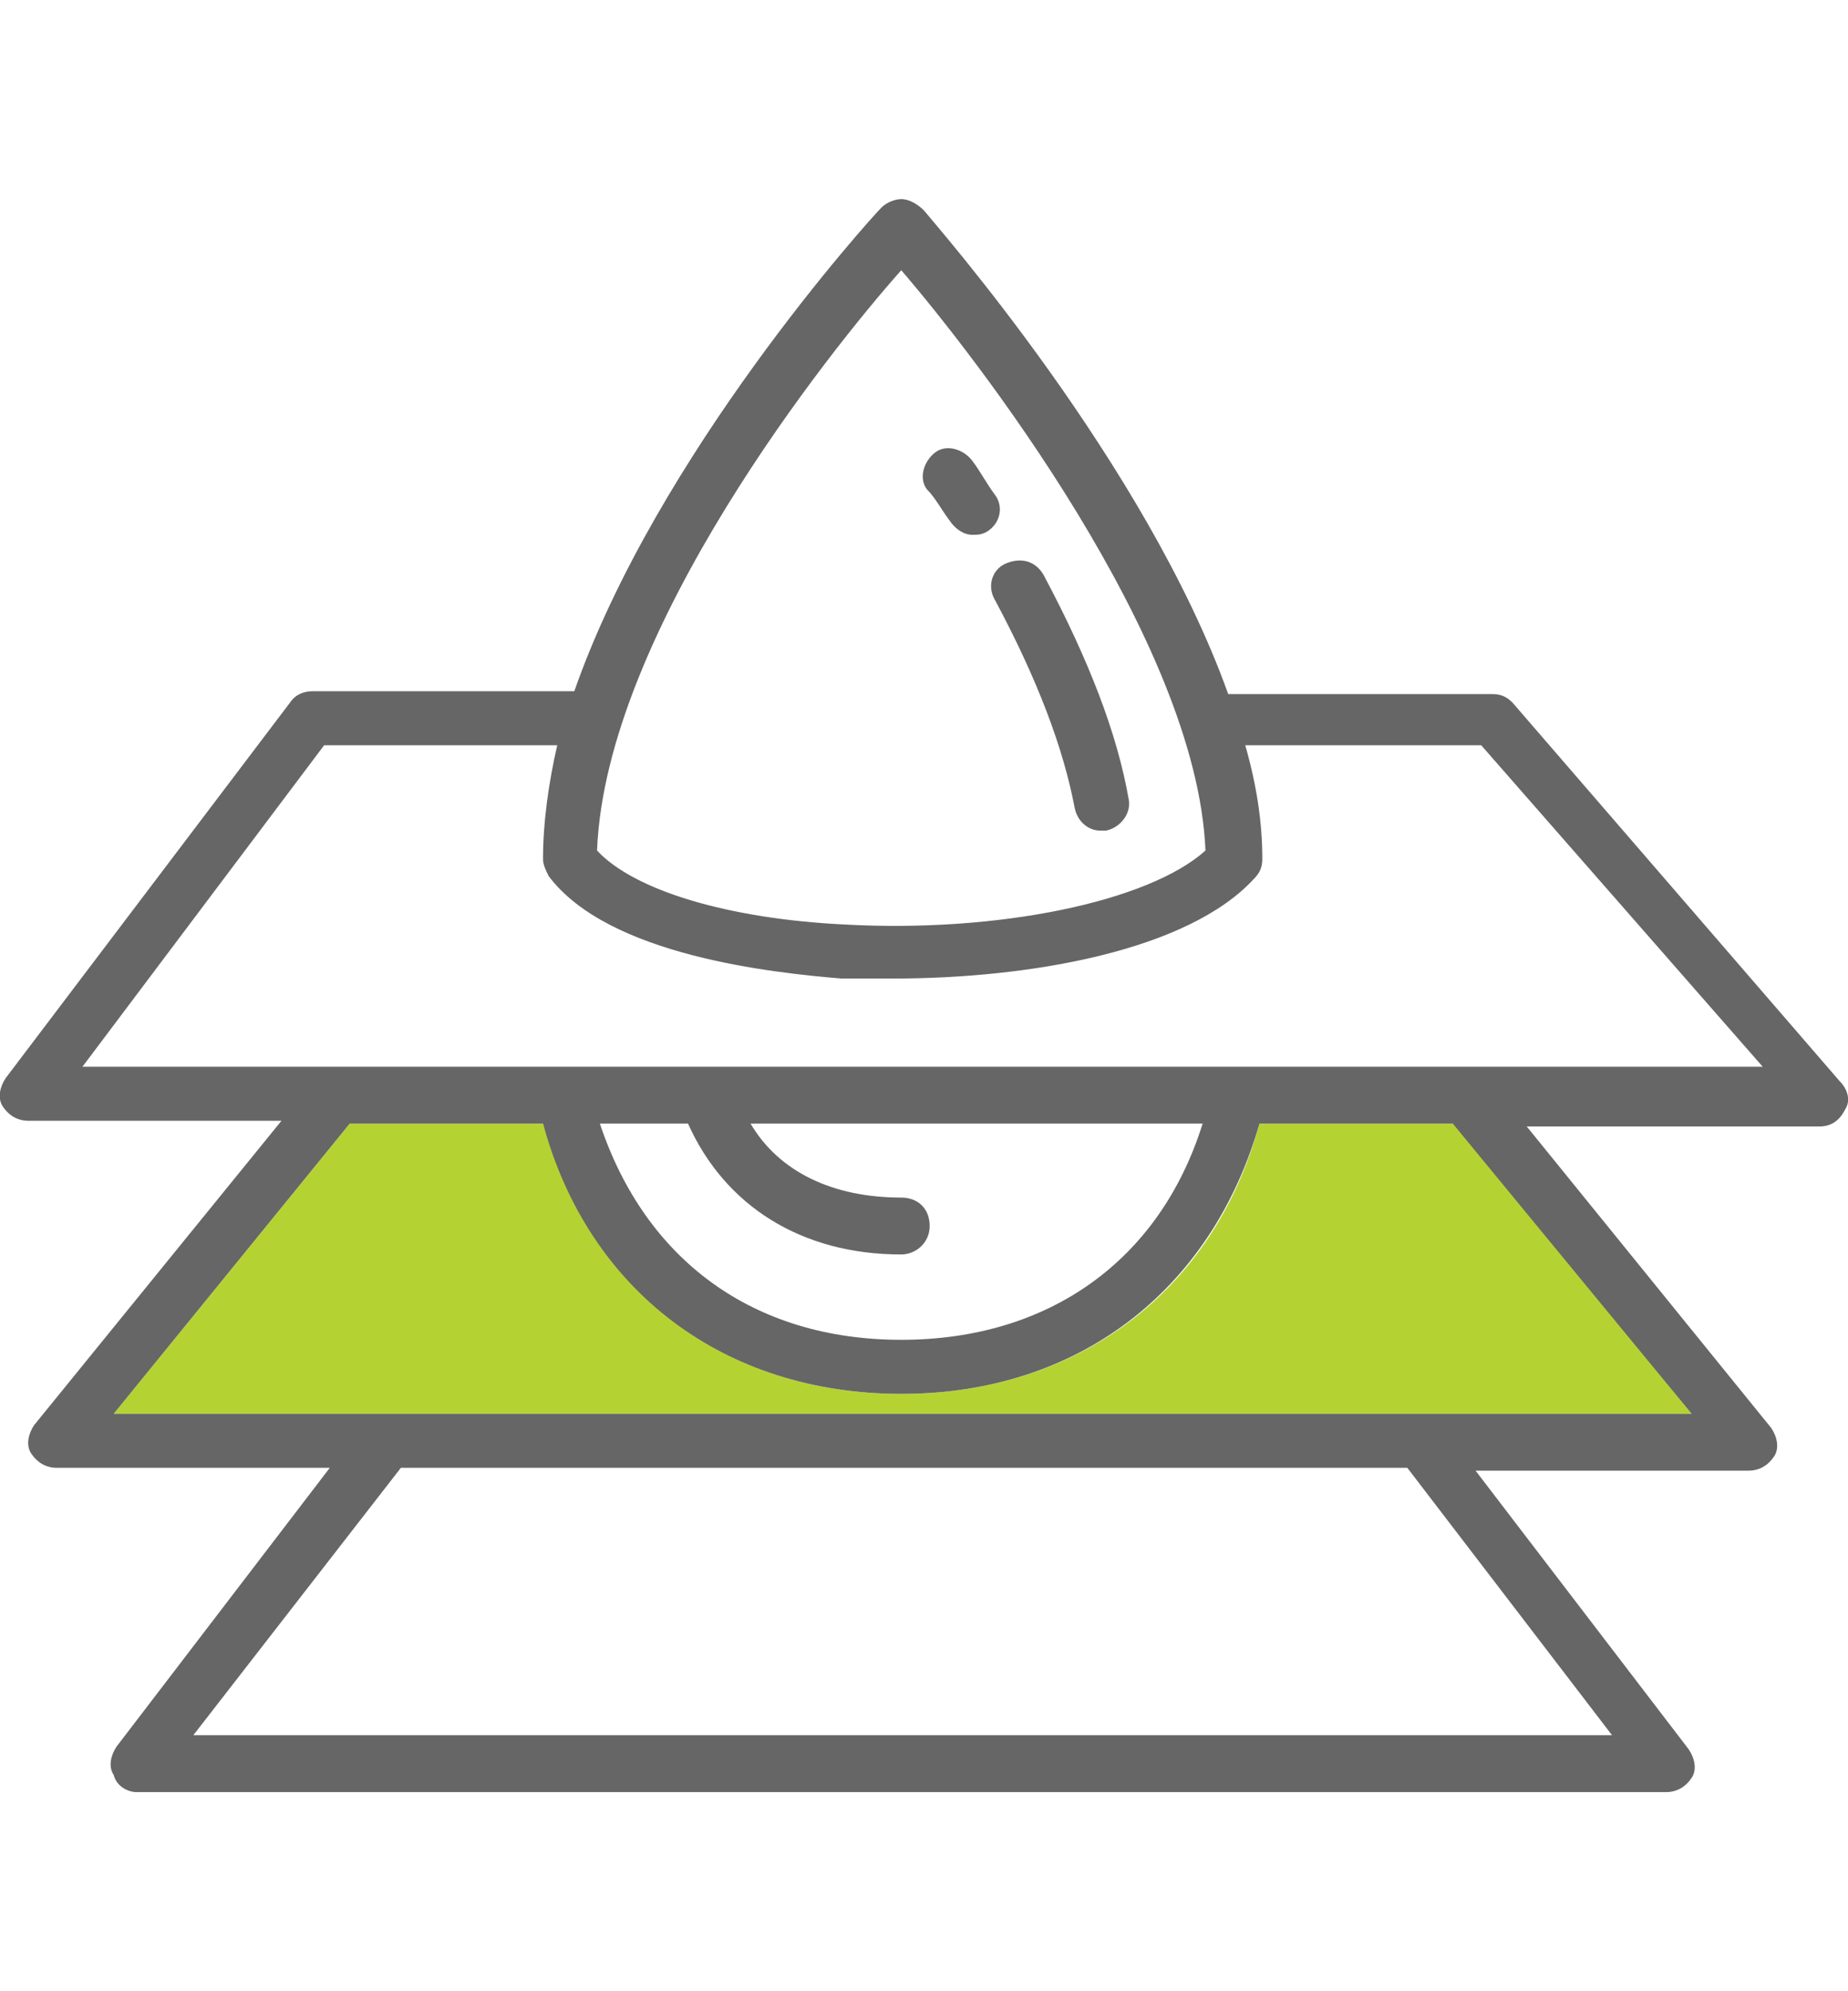<?xml version="1.0" encoding="utf-8"?>
<!-- Generator: Adobe Illustrator 21.0.0, SVG Export Plug-In . SVG Version: 6.00 Build 0)  -->
<svg version="1.1" id="Layer_1" xmlns="http://www.w3.org/2000/svg" xmlns:xlink="http://www.w3.org/1999/xlink" x="0px" y="0px"
	 viewBox="0 0 65 70" style="enable-background:new 0 0 65 70;" xml:space="preserve">
<style type="text/css">
	.st0{fill:#B4D333;}
	.st1{fill:#666666;}
</style>
<g>
	<path class="st0" d="M44.3,39.5c-1.6,5.9-6.4,9.5-12.6,9.5c-6.2,0-10.9-3.6-12.6-9.5h-6.8L4,49.7h55.5l-8.3-10.2H44.3z"/>
	<path class="st1" d="M33.4,18.3c0.2,0.3,0.5,0.5,0.8,0.5c0.2,0,0.3,0,0.5-0.1c0.5-0.3,0.6-0.9,0.3-1.3c-0.3-0.4-0.5-0.8-0.8-1.2
		c-0.3-0.4-0.9-0.6-1.3-0.3c-0.4,0.3-0.6,0.9-0.3,1.3C32.9,17.5,33.1,17.9,33.4,18.3z"/>
	<path class="st1" d="M35,21.1c1.5,2.8,2.4,5.2,2.8,7.3c0.1,0.5,0.5,0.8,0.9,0.8c0.1,0,0.1,0,0.2,0c0.5-0.1,0.9-0.6,0.8-1.1
		c-0.4-2.3-1.4-4.9-3-7.9c-0.3-0.5-0.8-0.6-1.3-0.4C34.9,20,34.7,20.6,35,21.1z"/>
	<path class="st1" d="M53.2,24.7c-0.2-0.2-0.4-0.3-0.7-0.3h-9.3c-2.9-8.1-10.3-16.5-10.7-17C32.3,7.2,32,7,31.7,7
		c-0.2,0-0.5,0.1-0.7,0.3c-0.4,0.4-7.9,8.7-10.8,17H11c-0.3,0-0.6,0.1-0.8,0.4l-10,13.2c-0.2,0.3-0.3,0.7-0.1,1
		c0.2,0.3,0.5,0.5,0.9,0.5h8.9L1.2,50.1c-0.2,0.3-0.3,0.7-0.1,1c0.2,0.3,0.5,0.5,0.9,0.5h9.6l-7.5,9.8c-0.2,0.3-0.3,0.7-0.1,1
		C4.1,62.8,4.5,63,4.8,63h53.8c0.4,0,0.7-0.2,0.9-0.5c0.2-0.3,0.1-0.7-0.1-1l-7.5-9.8h9.6c0.4,0,0.7-0.2,0.9-0.5
		c0.2-0.3,0.1-0.7-0.1-1l-8.6-10.6H64c0.4,0,0.7-0.2,0.9-0.6c0.2-0.3,0.1-0.7-0.2-1L53.2,24.7z M31.7,9.5c2.5,2.9,10.4,13,10.7,20.4
		c-2,1.8-7.3,2.9-12.7,2.6c-4.1-0.2-7.4-1.2-8.7-2.6C21.3,22.2,29.2,12.3,31.7,9.5z M56.7,61H6.8l7.3-9.4h35.4L56.7,61z M59.5,49.7
		H4l8.3-10.2h6.8c1.6,5.9,6.4,9.5,12.6,9.5c6.2,0,10.9-3.6,12.6-9.5h6.8L59.5,49.7z M31.7,42.1c-2.4,0-4.3-0.9-5.3-2.6h15.9
		c-1.5,4.8-5.4,7.6-10.6,7.6c-5.2,0-9-2.8-10.6-7.6h3.1c1.3,2.9,4,4.6,7.5,4.6c0.5,0,1-0.4,1-1C32.7,42.5,32.3,42.1,31.7,42.1z
		 M2.9,37.5l8.5-11.3h8.2c-0.3,1.3-0.5,2.7-0.5,4c0,0.2,0.1,0.4,0.2,0.6c2.1,2.8,7.9,3.4,10.3,3.6c0.6,0,1.2,0,1.8,0
		c4.9,0,10.4-1,12.7-3.5c0.2-0.2,0.3-0.4,0.3-0.7c0-1.3-0.2-2.6-0.6-4h8.3l9.9,11.3H2.9z"/>
</g>
</svg>
